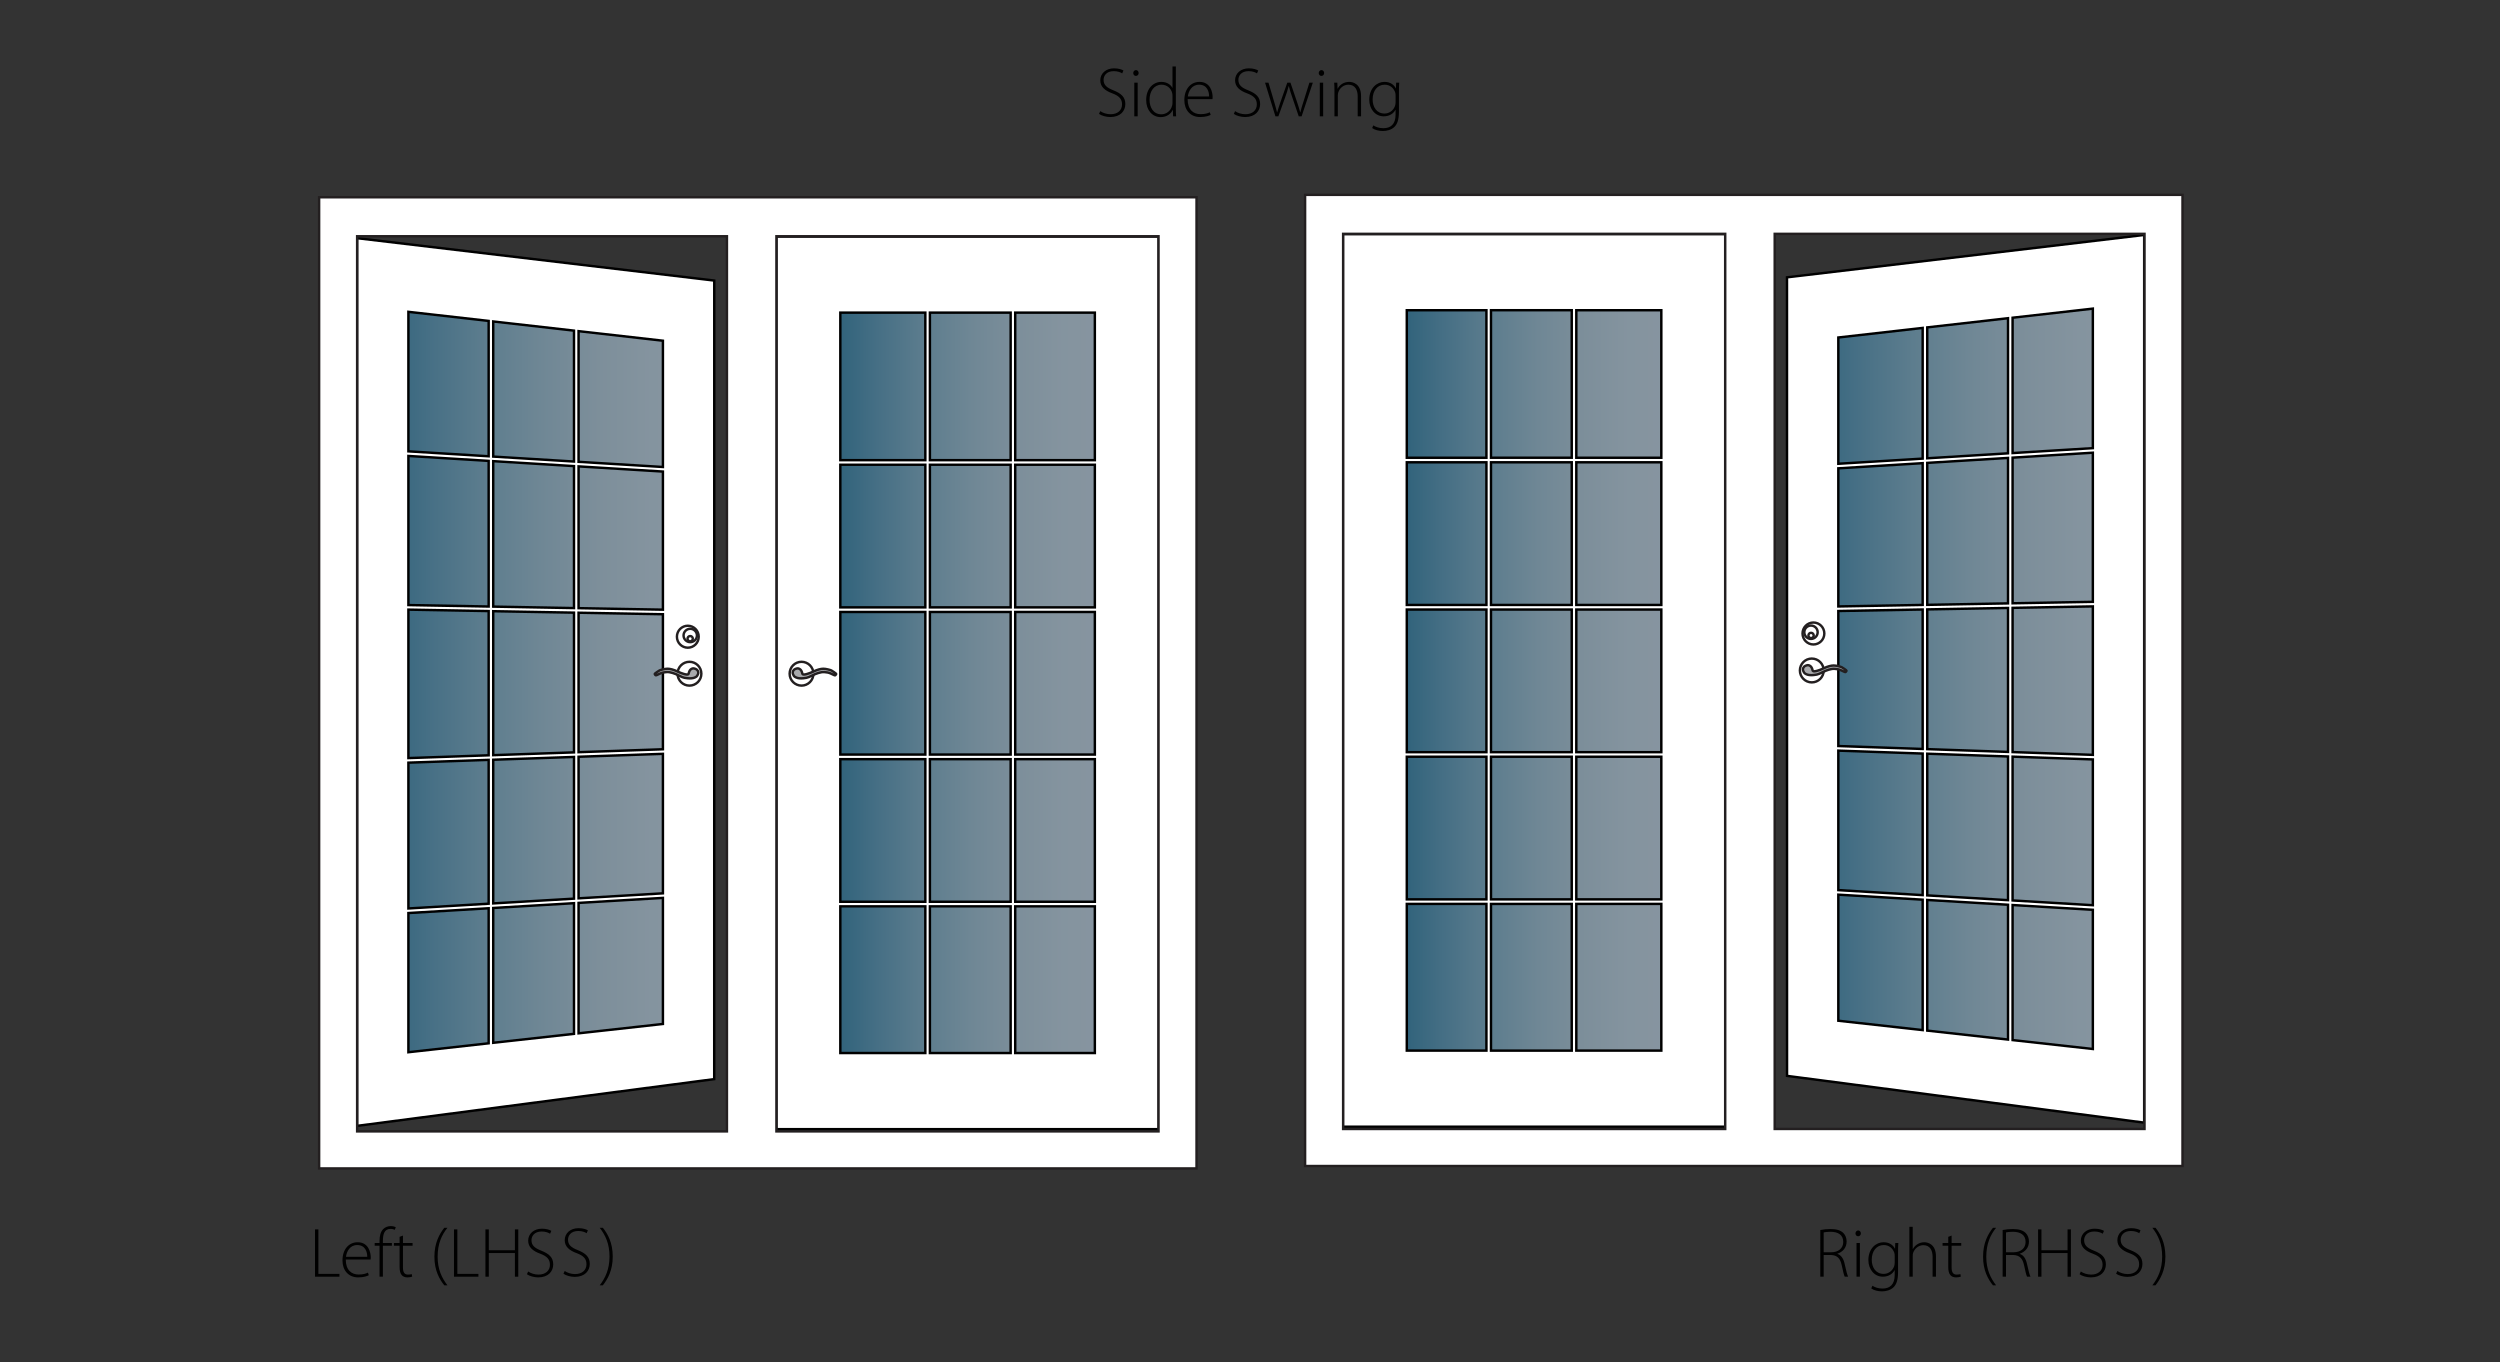 <?xml version="1.0" encoding="utf-8"?>
<!-- Generator: Adobe Illustrator 27.7.0, SVG Export Plug-In . SVG Version: 6.00 Build 0)  -->
<svg version="1.1" id="Layer_1" xmlns="http://www.w3.org/2000/svg" xmlns:xlink="http://www.w3.org/1999/xlink" x="0px" y="0px"
	 viewBox="0 0 1068.64 582.2" style="enable-background:new 0 0 1068.64 582.2;" xml:space="preserve">
<rect x="0" y="0" width="1068.64" height="582.2" fill="#333333" stroke="none"/>
<style type="text/css">
	.st0{fill:none;}
	.st1{opacity:0.56;fill:url(#SVGID_1_);enable-background:new    ;}
	.st2{fill:#FFFFFF;stroke:#000000;stroke-width:1.05;}
	.st3{fill:none;stroke:#231F20;stroke-width:1.05;}
	.st4{fill:#A8A9AC;}
	.st5{opacity:0.56;fill:url(#SVGID_00000141457479600187031890000011613142411501450922_);enable-background:new    ;}
	.st6{fill:#FFFFFF;stroke:#231F20;stroke-width:1.05;}
	.st7{opacity:0.56;fill:url(#SVGID_00000046307382229154018880000016737462800644381323_);enable-background:new    ;}
	.st8{opacity:0.56;fill:url(#SVGID_00000151503712660123031350000015683627239000154523_);enable-background:new    ;}
</style>
<rect x="-0.15" y="-0.12" class="st0" width="1067.8" height="581.36"/>
<g>
	<linearGradient id="SVGID_1_" gradientUnits="userSpaceOnUse" x1="163.893" y1="290.855" x2="295.019" y2="290.855">
		<stop  offset="0" style="stop-color:#318AB5"/>
		<stop  offset="0.146" style="stop-color:#559FC6"/>
		<stop  offset="0.334" style="stop-color:#7FB8D6"/>
		<stop  offset="0.518" style="stop-color:#9FCAE3"/>
		<stop  offset="0.694" style="stop-color:#B7D7EC"/>
		<stop  offset="0.859" style="stop-color:#C4E0F4"/>
		<stop  offset="1" style="stop-color:#C9E2F6"/>
	</linearGradient>
	<polygon class="st1" points="295.02,131.26 163.89,117.46 163.89,464.25 291.57,448.72 	"/>
	<path class="st2" d="M152.63,101.81v379.45l152.66-19.99l0.02-341.34L152.63,101.81z M210.83,386.17v-61.42l34.53-1.19v60.57
		L210.83,386.17z M245.36,386.07v55.85l-34.53,3.83v-57.63L245.36,386.07z M245.36,199.24v60.69l-34.53-0.63v-62.18L245.36,199.24z
		 M210.83,195.17v-57.76l34.53,3.92v55.96L210.83,195.17z M208.88,259.26l-34.31-0.62V194.9l34.31,2.11V259.26z M245.36,261.88
		v59.73l-34.53,1.19v-61.54L245.36,261.88z M247.31,199.36l36.06,2.21v59.04l-36.06-0.65V199.36z M283.37,262.56v57.72l-36.06,1.25
		v-59.62L283.37,262.56z M283.37,381.86L247.31,384v-60.52l36.06-1.25V381.86z M208.88,386.29l-34.31,2.04V326l34.31-1.19V386.29z
		 M174.57,324.05v-63.46l34.31,0.62v61.65L174.57,324.05z M174.57,133.29l34.31,3.89v57.86l-34.31-2.11V133.29z M283.37,145.64
		v53.98l-36.06-2.21v-55.86L283.37,145.64z M283.37,437.7l-36.06,4v-55.75l36.06-2.14V437.7z M174.57,449.78v-59.5l34.31-2.04v57.73
		L174.57,449.78z"/>
</g>
<g>
	<path class="st3" d="M289.62,287.98c0-2.81,2.28-5.09,5.09-5.09c2.81,0,5.09,2.29,5.09,5.09c0,2.81-2.29,5.09-5.09,5.09
		C291.9,293.08,289.62,290.79,289.62,287.98z"/>
	<path class="st3" d="M298.67,272.17c0,2.59-2.08,4.69-4.66,4.69c-2.57,0-4.66-2.1-4.66-4.69c0-2.59,2.09-4.69,4.66-4.69
		C296.59,267.49,298.67,269.58,298.67,272.17z"/>
	<path class="st3" d="M297.91,271.64c0,1.58-1.28,2.85-2.86,2.85c-1.58,0-2.86-1.28-2.86-2.85c0-1.58,1.28-2.86,2.86-2.86
		C296.63,268.78,297.91,270.06,297.91,271.64z"/>
	<path class="st3" d="M296.15,273.01c0,0.62-0.51,1.13-1.13,1.13c-0.62,0-1.13-0.51-1.13-1.13c0-0.62,0.51-1.13,1.13-1.13
		C295.64,271.88,296.15,272.38,296.15,273.01z"/>
	<path class="st4" d="M289.49,286.98c-1.53-0.73-3.06-1.13-4.13-1.13c-1.06,0-2.93,0.48-3.46,0.74c-0.53,0.27-1.65,1.12-1.92,1.32
		c-0.27,0.2,0,0.4,0,0.4l0.18,0.26c0,0,0.09,0.24,0.69-0.05c0.85-0.42,1.93-0.93,2.66-1.06c0.73-0.13,1.86-0.27,2.59-0.13
		c0.73,0.13,2,0.46,2.73,0.8c0.73,0.34,2.14,1.01,2.75,1.28c0.59,0.27,1.26,0.41,2.37,0.52c1.2,0.12,2.39,0,3.07-0.33
		c0.66-0.34,0.9-0.41,1.33-1.4c0.41-0.95-0.15-1.9-0.87-2.2c-0.87-0.36-1.3-0.42-1.93-0.06c-0.64,0.36-0.89,0.96-1.07,1.53
		c-0.18,0.57-0.06,0.93-0.93,0.86c-0.87-0.06-1.66-0.39-2.46-0.66C290.28,287.37,289.49,286.98,289.49,286.98"/>
	<path class="st3" d="M289.49,286.98c-1.53-0.73-3.06-1.13-4.13-1.13c-1.06,0-2.93,0.48-3.46,0.74c-0.53,0.27-1.65,1.12-1.92,1.32
		c-0.27,0.2,0,0.4,0,0.4l0.18,0.26c0,0,0.09,0.24,0.69-0.05c0.85-0.42,1.93-0.93,2.66-1.06c0.73-0.13,1.86-0.27,2.59-0.13
		c0.73,0.13,2,0.46,2.73,0.8c0.73,0.34,2.14,1.01,2.75,1.28c0.59,0.27,1.26,0.41,2.37,0.52c1.2,0.12,2.39,0,3.07-0.33
		c0.66-0.34,0.9-0.41,1.33-1.4c0.41-0.95-0.15-1.9-0.87-2.2c-0.87-0.36-1.3-0.42-1.93-0.06c-0.64,0.36-0.89,0.96-1.07,1.53
		c-0.18,0.57-0.06,0.93-0.93,0.86c-0.87-0.06-1.66-0.39-2.46-0.66C290.28,287.37,289.49,286.98,289.49,286.98z"/>
</g>
<linearGradient id="SVGID_00000093898942954335289540000013165202836009646485_" gradientUnits="userSpaceOnUse" x1="359.199" y1="291.887" x2="468.002" y2="291.887">
	<stop  offset="0" style="stop-color:#318AB5"/>
	<stop  offset="0.146" style="stop-color:#559FC6"/>
	<stop  offset="0.334" style="stop-color:#7FB8D6"/>
	<stop  offset="0.518" style="stop-color:#9FCAE3"/>
	<stop  offset="0.694" style="stop-color:#B7D7EC"/>
	<stop  offset="0.859" style="stop-color:#C4E0F4"/>
	<stop  offset="1" style="stop-color:#C9E2F6"/>
</linearGradient>
<rect x="359.2" y="133.64" style="opacity:0.56;fill:url(#SVGID_00000093898942954335289540000013165202836009646485_);enable-background:new    ;" width="108.8" height="316.49"/>
<path class="st2" d="M331.89,101.12v381.54h163.42V101.12H331.89z M397.49,385.47V324.5h34.52v60.97H397.49z M432.01,387.42v62.71
	h-34.52v-62.71H432.01z M432.01,198.65v60.98h-34.52v-60.98H432.01z M397.49,196.7v-63.06h34.52v63.06H397.49z M359.2,261.58h36.34
	v60.97H359.2V261.58z M397.49,261.58h34.52v60.97h-34.52V261.58z M395.54,259.63H359.2v-60.98h36.34V259.63z M359.2,324.5h36.34
	v60.97H359.2V324.5z M433.96,324.5H468v60.97h-34.04V324.5z M433.96,322.55v-60.97H468v60.97H433.96z M433.96,259.63v-60.98H468
	v60.98H433.96z M468,196.7h-34.04v-63.06H468V196.7z M395.54,133.64v63.06H359.2v-63.06H395.54z M359.2,387.42h36.34v62.71H359.2
	V387.42z M433.96,450.13v-62.71H468v62.71H433.96z"/>
<path class="st6" d="M136.41,84.32v415.13h375.06V84.32H136.41z M152.66,100.99h158.07v382.63H152.66V100.99z M495.21,483.62H331.89
	V100.99h163.32V483.62z"/>
<g>
	
		<linearGradient id="SVGID_00000182487206955443168450000018265679322027855516_" gradientUnits="userSpaceOnUse" x1="774.15" y1="289.473" x2="905.276" y2="289.473">
		<stop  offset="0" style="stop-color:#318AB5"/>
		<stop  offset="0.146" style="stop-color:#559FC6"/>
		<stop  offset="0.334" style="stop-color:#7FB8D6"/>
		<stop  offset="0.518" style="stop-color:#9FCAE3"/>
		<stop  offset="0.694" style="stop-color:#B7D7EC"/>
		<stop  offset="0.859" style="stop-color:#C4E0F4"/>
		<stop  offset="1" style="stop-color:#C9E2F6"/>
	</linearGradient>
	
		<polygon style="opacity:0.56;fill:url(#SVGID_00000182487206955443168450000018265679322027855516_);enable-background:new    ;" points="
		774.15,129.88 905.28,116.08 905.28,462.87 777.6,447.34 	"/>
	<path class="st2" d="M763.86,118.55l0.02,341.34l152.66,19.99V100.43L763.86,118.55z M823.81,382.74v-60.57l34.53,1.19v61.42
		L823.81,382.74z M858.34,386.74v57.63l-34.53-3.83v-55.85L858.34,386.74z M858.34,195.74v62.18l-34.53,0.63v-60.69L858.34,195.74z
		 M823.81,195.9v-55.96l34.53-3.92v57.76L823.81,195.9z M860.29,195.62l34.31-2.11v63.75l-34.31,0.62V195.62z M858.34,259.87v61.54
		l-34.53-1.19v-59.73L858.34,259.87z M821.86,258.58l-36.06,0.65v-59.04l36.06-2.21V258.58z M821.86,260.53v59.62l-36.06-1.25
		v-57.72L821.86,260.53z M785.8,320.86l36.06,1.25v60.52l-36.06-2.14V320.86z M860.29,323.43l34.31,1.19v62.32l-34.31-2.04V323.43z
		 M860.29,321.48v-61.65l34.31-0.62v63.46L860.29,321.48z M894.6,191.56l-34.31,2.11v-57.86l34.31-3.89V191.56z M821.86,140.17
		v55.86l-36.06,2.21v-53.98L821.86,140.17z M785.8,382.43l36.06,2.14v55.75l-36.06-4V382.43z M860.29,444.59v-57.73l34.31,2.04v59.5
		L860.29,444.59z"/>
</g>
<g>
	<path class="st3" d="M779.55,286.6c0-2.81-2.28-5.09-5.09-5.09c-2.81,0-5.09,2.29-5.09,5.09c0,2.81,2.29,5.09,5.09,5.09
		C777.27,291.69,779.55,289.41,779.55,286.6z"/>
	<path class="st3" d="M770.5,270.79c0,2.59,2.08,4.69,4.66,4.69c2.57,0,4.66-2.1,4.66-4.69c0-2.59-2.09-4.69-4.66-4.69
		C772.58,266.1,770.5,268.2,770.5,270.79z"/>
	<path class="st3" d="M771.26,270.26c0,1.58,1.28,2.85,2.85,2.85c1.58,0,2.86-1.28,2.86-2.85c0-1.58-1.28-2.86-2.86-2.86
		C772.54,267.4,771.26,268.68,771.26,270.26z"/>
	<path class="st3" d="M773.02,271.63c0,0.62,0.51,1.13,1.13,1.13c0.62,0,1.13-0.51,1.13-1.13c0-0.62-0.51-1.13-1.13-1.13
		C773.53,270.49,773.02,271,773.02,271.63z"/>
	<path class="st4" d="M779.68,285.6c1.53-0.73,3.06-1.13,4.13-1.13c1.06,0,2.93,0.48,3.46,0.74s1.65,1.12,1.92,1.32
		c0.27,0.2,0,0.4,0,0.4l-0.18,0.26c0,0-0.09,0.24-0.69-0.05c-0.85-0.42-1.93-0.93-2.66-1.06c-0.73-0.13-1.86-0.27-2.59-0.13
		c-0.73,0.13-2,0.46-2.73,0.8c-0.73,0.34-2.14,1.01-2.75,1.28c-0.59,0.27-1.26,0.41-2.37,0.52c-1.2,0.12-2.39,0-3.07-0.33
		c-0.66-0.34-0.9-0.41-1.33-1.4c-0.41-0.95,0.15-1.9,0.87-2.2c0.87-0.36,1.3-0.42,1.93-0.06c0.64,0.36,0.89,0.96,1.07,1.53
		c0.18,0.57,0.06,0.93,0.93,0.86c0.87-0.06,1.66-0.39,2.46-0.66C778.88,285.99,779.68,285.6,779.68,285.6"/>
	<path class="st3" d="M779.68,285.6c1.53-0.73,3.06-1.13,4.13-1.13c1.06,0,2.93,0.48,3.46,0.74s1.65,1.12,1.92,1.32
		c0.27,0.2,0,0.4,0,0.4l-0.18,0.26c0,0-0.09,0.24-0.69-0.05c-0.85-0.42-1.93-0.93-2.66-1.06c-0.73-0.13-1.86-0.27-2.59-0.13
		c-0.73,0.13-2,0.46-2.73,0.8c-0.73,0.34-2.14,1.01-2.75,1.28c-0.59,0.27-1.26,0.41-2.37,0.52c-1.2,0.12-2.39,0-3.07-0.33
		c-0.66-0.34-0.9-0.41-1.33-1.4c-0.41-0.95,0.15-1.9,0.87-2.2c0.87-0.36,1.3-0.42,1.93-0.06c0.64,0.36,0.89,0.96,1.07,1.53
		c0.18,0.57,0.06,0.93,0.93,0.86c0.87-0.06,1.66-0.39,2.46-0.66C778.88,285.99,779.68,285.6,779.68,285.6z"/>
</g>
<g>
	
		<linearGradient id="SVGID_00000031177968182912808040000001201165494466167424_" gradientUnits="userSpaceOnUse" x1="601.34" y1="290.851" x2="710.142" y2="290.851">
		<stop  offset="0" style="stop-color:#318AB5"/>
		<stop  offset="0.146" style="stop-color:#559FC6"/>
		<stop  offset="0.334" style="stop-color:#7FB8D6"/>
		<stop  offset="0.518" style="stop-color:#9FCAE3"/>
		<stop  offset="0.694" style="stop-color:#B7D7EC"/>
		<stop  offset="0.859" style="stop-color:#C4E0F4"/>
		<stop  offset="1" style="stop-color:#C9E2F6"/>
	</linearGradient>
	
		<rect x="601.34" y="132.61" style="opacity:0.56;fill:url(#SVGID_00000031177968182912808040000001201165494466167424_);enable-background:new    ;" width="108.8" height="316.49"/>
	<path class="st2" d="M574.03,100.08v381.54h163.42V100.08H574.03z M637.33,384.44v-60.97h34.52v60.97H637.33z M671.85,386.39v62.71
		h-34.52v-62.71H671.85z M671.85,197.61v60.98h-34.52v-60.98H671.85z M637.33,195.66v-63.06h34.52v63.06H637.33z M710.14,321.52
		H673.8v-60.97h36.34V321.52z M671.85,321.52h-34.52v-60.97h34.52V321.52z M673.8,197.61h36.34v60.98H673.8V197.61z M710.14,384.44
		H673.8v-60.97h36.34V384.44z M635.38,384.44h-34.04v-60.97h34.04V384.44z M601.34,321.52v-60.97h34.04v60.97H601.34z
		 M601.34,258.59v-60.98h34.04v60.98H601.34z M601.34,132.61h34.04v63.06h-34.04V132.61z M710.14,132.61v63.06H673.8v-63.06H710.14z
		 M710.14,449.09H673.8v-62.71h36.34V449.09z M601.34,449.09v-62.71h34.04v62.71H601.34z"/>
</g>
<path class="st6" d="M557.87,83.29v415.13h375.06V83.29H557.87z M916.68,482.58H758.61V99.96h158.07V482.58z M574.13,99.96h163.32
	v382.63H574.13V99.96z"/>
<path class="st3" d="M347.7,287.98c0-2.81-2.28-5.09-5.08-5.09c-2.81,0-5.09,2.28-5.09,5.09c0,2.81,2.28,5.09,5.09,5.09
	C345.42,293.07,347.7,290.79,347.7,287.98z"/>
<path class="st4" d="M347.82,286.99c1.53-0.73,3.06-1.13,4.12-1.13s2.93,0.48,3.46,0.74s1.65,1.12,1.92,1.32c0.27,0.2,0,0.4,0,0.4
	l-0.19,0.26c0,0-0.09,0.24-0.68-0.05c-0.85-0.43-1.93-0.94-2.66-1.06c-0.73-0.13-1.86-0.27-2.59-0.13c-0.73,0.13-1.99,0.46-2.72,0.8
	c-0.73,0.33-2.14,1.01-2.74,1.27c-0.6,0.27-1.26,0.41-2.37,0.52c-1.2,0.12-2.39,0-3.06-0.34c-0.67-0.33-0.9-0.41-1.33-1.4
	c-0.41-0.94,0.15-1.89,0.87-2.19c0.87-0.36,1.3-0.42,1.93-0.06c0.64,0.36,0.88,0.96,1.06,1.53c0.18,0.57,0.07,0.93,0.93,0.86
	c0.87-0.06,1.66-0.39,2.46-0.66C347.03,287.38,347.82,286.99,347.82,286.99"/>
<path class="st3" d="M347.82,286.99c1.53-0.73,3.06-1.13,4.12-1.13s2.93,0.48,3.46,0.74s1.65,1.12,1.92,1.32c0.27,0.2,0,0.4,0,0.4
	l-0.19,0.26c0,0-0.09,0.24-0.68-0.05c-0.85-0.43-1.93-0.94-2.66-1.06c-0.73-0.13-1.86-0.27-2.59-0.13c-0.73,0.13-1.99,0.46-2.72,0.8
	c-0.73,0.33-2.14,1.01-2.74,1.27c-0.6,0.27-1.26,0.41-2.37,0.52c-1.2,0.12-2.39,0-3.06-0.34c-0.67-0.33-0.9-0.41-1.33-1.4
	c-0.41-0.94,0.15-1.89,0.87-2.19c0.87-0.36,1.3-0.42,1.93-0.06c0.64,0.36,0.88,0.96,1.06,1.53c0.18,0.57,0.07,0.93,0.93,0.86
	c0.87-0.06,1.66-0.39,2.46-0.66C347.03,287.38,347.82,286.99,347.82,286.99z"/>
<g>
	<path d="M470.32,47.51c1.14,0.78,2.73,1.32,4.41,1.32c3.03,0,4.89-1.71,4.89-4.2c0-2.25-1.17-3.6-4.11-4.71
		c-3.24-1.17-5.19-2.85-5.19-5.58c0-2.97,2.43-5.13,5.88-5.13c1.89,0,3.33,0.48,4.02,0.93l-0.54,1.23
		c-0.54-0.39-1.83-0.96-3.57-0.96c-3.27,0-4.38,2.1-4.38,3.69c0,2.22,1.29,3.36,4.2,4.5c3.33,1.35,5.1,2.88,5.1,5.88
		c0,2.94-2.1,5.55-6.42,5.55c-1.74,0-3.78-0.57-4.83-1.35L470.32,47.51z"/>
	<path d="M485.52,32.45c-0.66,0-1.11-0.57-1.11-1.23s0.51-1.26,1.17-1.26c0.66,0,1.14,0.57,1.14,1.26c0,0.66-0.45,1.23-1.17,1.23
		H485.52z M484.86,49.73v-14.4h1.44v14.4H484.86z"/>
	<path d="M502.62,28.4v18c0,1.05,0.03,2.31,0.12,3.33h-1.29L501.34,47h-0.06c-0.75,1.59-2.46,3.06-5.13,3.06
		c-3.57,0-6.21-2.97-6.21-7.26c-0.03-4.8,2.94-7.8,6.48-7.8c2.49,0,4.08,1.29,4.71,2.55h0.06V28.4H502.62z M501.19,41.03
		c0-0.39-0.03-0.9-0.15-1.32c-0.48-1.92-2.19-3.51-4.53-3.51c-3.15,0-5.13,2.73-5.13,6.45c0,3.24,1.62,6.21,5.04,6.21
		c2.07,0,4.02-1.38,4.62-3.75c0.12-0.36,0.15-0.75,0.15-1.2V41.03z"/>
	<path d="M507.66,42.38c0,4.59,2.52,6.42,5.49,6.42c2.1,0,3.18-0.42,3.99-0.81l0.36,1.11c-0.54,0.3-2.01,0.93-4.53,0.93
		c-4.14,0-6.72-3-6.72-7.23c0-4.8,2.76-7.8,6.48-7.8c4.71,0,5.61,4.44,5.61,6.51c0,0.39,0,0.6-0.06,0.87H507.66z M516.84,41.24
		c0.03-2.01-0.81-5.04-4.29-5.04c-3.18,0-4.53,2.82-4.8,5.04H516.84z"/>
	<path d="M527.94,47.51c1.14,0.78,2.73,1.32,4.41,1.32c3.03,0,4.89-1.71,4.89-4.2c0-2.25-1.17-3.6-4.11-4.71
		c-3.24-1.17-5.19-2.85-5.19-5.58c0-2.97,2.43-5.13,5.88-5.13c1.89,0,3.33,0.48,4.02,0.93l-0.54,1.23
		c-0.54-0.39-1.83-0.96-3.57-0.96c-3.27,0-4.38,2.1-4.38,3.69c0,2.22,1.29,3.36,4.2,4.5c3.33,1.35,5.1,2.88,5.1,5.88
		c0,2.94-2.1,5.55-6.42,5.55c-1.74,0-3.78-0.57-4.83-1.35L527.94,47.51z"/>
	<path d="M542.22,35.33l2.43,8.19c0.48,1.68,0.9,3.12,1.23,4.5h0.06c0.36-1.32,0.87-2.85,1.44-4.5l2.88-8.19h1.35l2.76,8.1
		c0.6,1.77,1.05,3.24,1.41,4.59h0.06c0.3-1.35,0.75-2.79,1.32-4.53l2.55-8.16h1.47l-4.8,14.4h-1.23l-2.73-8.04
		c-0.6-1.74-1.11-3.27-1.5-4.89h-0.06c-0.42,1.68-0.96,3.27-1.56,4.95l-2.85,7.98h-1.26l-4.44-14.4H542.22z"/>
	<path d="M564.81,32.45c-0.66,0-1.11-0.57-1.11-1.23s0.51-1.26,1.17-1.26c0.66,0,1.14,0.57,1.14,1.26c0,0.66-0.45,1.23-1.17,1.23
		H564.81z M564.15,49.73v-14.4h1.44v14.4H564.15z"/>
	<path d="M570.42,38.78c0-1.32-0.03-2.31-0.12-3.45h1.35l0.09,2.58h0.06c0.78-1.62,2.61-2.91,4.95-2.91c1.38,0,5.04,0.69,5.04,6.09
		v8.64h-1.44v-8.52c0-2.64-1.02-5.01-3.99-5.01c-2.01,0-3.75,1.44-4.32,3.33c-0.09,0.33-0.18,0.81-0.18,1.26v8.94h-1.44V38.78z"/>
	<path d="M597.99,47.63c0,3.69-0.78,5.52-1.98,6.66c-1.32,1.26-3.27,1.71-4.89,1.71c-1.65,0-3.48-0.42-4.59-1.26l0.51-1.14
		c1.02,0.66,2.43,1.2,4.29,1.2c3.03,0,5.22-1.56,5.22-5.82v-2.04h-0.06c-0.75,1.47-2.43,2.79-5.01,2.79c-3.63,0-6.18-3.15-6.18-7.08
		c0-5.01,3.3-7.65,6.48-7.65c2.85,0,4.26,1.56,4.86,2.76h0.06l0.09-2.43h1.32c-0.09,1.08-0.12,2.22-0.12,3.72V47.63z M596.55,40.88
		c0-0.54-0.03-0.99-0.18-1.41c-0.6-1.71-2.1-3.27-4.47-3.27c-3.06,0-5.16,2.49-5.16,6.3c0,3.24,1.71,6.03,5.1,6.03
		c1.92,0,3.72-1.2,4.47-3.24c0.15-0.48,0.24-1.02,0.24-1.53V40.88z"/>
</g>
<path d="M134.66,525.51h1.44v19.02h9v1.2h-10.44V525.51z"/>
<path d="M147.8,538.38c0,4.59,2.52,6.42,5.49,6.42c2.1,0,3.18-0.42,3.99-0.81l0.36,1.11c-0.54,0.3-2.01,0.93-4.53,0.93
	c-4.14,0-6.72-3-6.72-7.23c0-4.8,2.76-7.8,6.48-7.8c4.71,0,5.61,4.44,5.61,6.51c0,0.39,0,0.6-0.06,0.87H147.8z M156.98,537.24
	c0.03-2.01-0.81-5.04-4.29-5.04c-3.18,0-4.53,2.82-4.8,5.04H156.98z"/>
<path d="M162.23,545.73V532.5h-2.07v-1.17h2.07v-0.78c0-2.22,0.42-4.02,1.59-5.19c0.9-0.87,2.07-1.26,3.21-1.26
	c0.93,0,1.71,0.24,2.16,0.51l-0.45,1.08c-0.42-0.21-0.96-0.39-1.83-0.39c-2.7,0-3.24,2.46-3.24,5.22v0.81h3.84v1.17h-3.84v13.23
	H162.23z"/>
<path d="M172.25,528.15v3.18h4.11v1.17h-4.11v9.36c0,1.83,0.57,2.97,2.1,2.97c0.75,0,1.29-0.09,1.65-0.21l0.18,1.08
	c-0.48,0.18-1.14,0.33-2.01,0.33c-1.05,0-1.92-0.33-2.46-0.99c-0.66-0.75-0.9-1.98-0.9-3.45v-9.09h-2.43v-1.17h2.43v-2.64
	L172.25,528.15z"/>
<path d="M191.27,524.82c-2.49,3.09-4.2,6.87-4.2,12.39c0,5.4,1.8,9.09,4.2,12.21h-1.35c-2.07-2.58-4.23-6.33-4.23-12.24
	c0-5.94,2.16-9.72,4.23-12.36H191.27z"/>
<path d="M194.06,525.51h1.44v19.02h9v1.2h-10.44V525.51z"/>
<path d="M208.94,525.51v8.91h11.16v-8.91h1.44v20.22h-1.44v-10.11h-11.16v10.11h-1.44v-20.22H208.94z"/>
<path d="M225.77,543.51c1.14,0.78,2.73,1.32,4.41,1.32c3.03,0,4.89-1.71,4.89-4.2c0-2.25-1.17-3.6-4.11-4.71
	c-3.24-1.17-5.19-2.85-5.19-5.58c0-2.97,2.43-5.13,5.88-5.13c1.89,0,3.33,0.48,4.02,0.93l-0.54,1.23c-0.54-0.39-1.83-0.96-3.57-0.96
	c-3.27,0-4.38,2.1-4.38,3.69c0,2.22,1.29,3.36,4.2,4.5c3.33,1.35,5.1,2.88,5.1,5.88c0,2.94-2.1,5.55-6.42,5.55
	c-1.74,0-3.78-0.57-4.83-1.35L225.77,543.51z"/>
<path d="M256.34,549.42c2.4-3.09,4.2-6.87,4.2-12.33c0-5.43-1.77-9.15-4.2-12.27h1.35c2.07,2.58,4.23,6.36,4.23,12.3
	c0,5.91-2.16,9.66-4.23,12.3H256.34z"/>
<path d="M778.1,525.78c1.26-0.27,2.97-0.42,4.38-0.42c2.64,0,4.32,0.57,5.46,1.68c0.87,0.84,1.41,2.19,1.41,3.6
	c0,2.73-1.62,4.47-3.96,5.28v0.06c1.62,0.51,2.64,2.04,3.12,4.29c0.69,3.15,1.08,4.65,1.5,5.46h-1.47c-0.33-0.6-0.75-2.37-1.29-4.92
	c-0.63-2.91-1.89-4.23-4.56-4.35h-3.15v9.27h-1.44V525.78z M779.54,535.29h3.21c3.12,0,5.16-1.74,5.16-4.41
	c0-3.09-2.28-4.35-5.46-4.35c-1.38,0-2.4,0.15-2.91,0.27V535.29z"/>
<path d="M794.24,528.45c-0.66,0-1.11-0.57-1.11-1.23c0-0.66,0.51-1.26,1.17-1.26c0.66,0,1.14,0.57,1.14,1.26
	c0,0.66-0.45,1.23-1.17,1.23H794.24z M793.58,545.73v-14.4h1.44v14.4H793.58z"/>
<path d="M811.34,543.63c0,3.69-0.78,5.52-1.98,6.66c-1.32,1.26-3.27,1.71-4.89,1.71c-1.65,0-3.48-0.42-4.59-1.26l0.51-1.14
	c1.02,0.66,2.43,1.2,4.29,1.2c3.03,0,5.22-1.56,5.22-5.82v-2.04h-0.06c-0.75,1.47-2.43,2.79-5.01,2.79c-3.63,0-6.18-3.15-6.18-7.08
	c0-5.01,3.3-7.65,6.48-7.65c2.85,0,4.26,1.56,4.86,2.76h0.06l0.09-2.43h1.32c-0.09,1.08-0.12,2.22-0.12,3.72V543.63z M809.9,536.88
	c0-0.54-0.03-0.99-0.18-1.41c-0.6-1.71-2.1-3.27-4.47-3.27c-3.06,0-5.16,2.49-5.16,6.3c0,3.24,1.71,6.03,5.1,6.03
	c1.92,0,3.72-1.2,4.47-3.24c0.15-0.48,0.24-1.02,0.24-1.53V536.88z"/>
<path d="M816.17,524.4h1.44v9.51h0.06c0.42-0.81,1.11-1.56,1.95-2.07s1.83-0.84,2.91-0.84c1.35,0,5.01,0.69,5.01,6.06v8.67h-1.44
	v-8.52c0-2.58-1.02-4.95-3.96-4.95c-2.04,0-3.72,1.47-4.35,3.24c-0.15,0.45-0.18,0.84-0.18,1.44v8.79h-1.44V524.4z"/>
<path d="M834.23,528.15v3.18h4.11v1.17h-4.11v9.36c0,1.83,0.57,2.97,2.1,2.97c0.75,0,1.29-0.09,1.65-0.21l0.18,1.08
	c-0.48,0.18-1.14,0.33-2.01,0.33c-1.05,0-1.92-0.33-2.46-0.99c-0.66-0.75-0.9-1.98-0.9-3.45v-9.09h-2.43v-1.17h2.43v-2.64
	L834.23,528.15z"/>
<path d="M853.25,524.82c-2.49,3.09-4.2,6.87-4.2,12.39c0,5.4,1.8,9.09,4.2,12.21h-1.35c-2.07-2.58-4.23-6.33-4.23-12.24
	c0-5.94,2.16-9.72,4.23-12.36H853.25z"/>
<path d="M856.04,525.78c1.26-0.27,2.97-0.42,4.38-0.42c2.64,0,4.32,0.57,5.46,1.68c0.87,0.84,1.41,2.19,1.41,3.6
	c0,2.73-1.62,4.47-3.96,5.28v0.06c1.62,0.51,2.64,2.04,3.12,4.29c0.69,3.15,1.08,4.65,1.5,5.46h-1.47c-0.33-0.6-0.75-2.37-1.29-4.92
	c-0.63-2.91-1.89-4.23-4.56-4.35h-3.15v9.27h-1.44V525.78z M857.48,535.29h3.21c3.12,0,5.16-1.74,5.16-4.41
	c0-3.09-2.28-4.35-5.46-4.35c-1.38,0-2.4,0.15-2.91,0.27V535.29z"/>
<path d="M872.63,525.51v8.91h11.16v-8.91h1.44v20.22h-1.44v-10.11h-11.16v10.11h-1.44v-20.22H872.63z"/>
<path d="M889.46,543.51c1.14,0.78,2.73,1.32,4.41,1.32c3.03,0,4.89-1.71,4.89-4.2c0-2.25-1.17-3.6-4.11-4.71
	c-3.24-1.17-5.19-2.85-5.19-5.58c0-2.97,2.43-5.13,5.88-5.13c1.89,0,3.33,0.48,4.02,0.93l-0.54,1.23c-0.54-0.39-1.83-0.96-3.57-0.96
	c-3.27,0-4.38,2.1-4.38,3.69c0,2.22,1.29,3.36,4.2,4.5c3.33,1.35,5.1,2.88,5.1,5.88c0,2.94-2.1,5.55-6.42,5.55
	c-1.74,0-3.78-0.57-4.83-1.35L889.46,543.51z"/>
<path d="M241.39,543.29c1.14,0.78,2.73,1.32,4.41,1.32c3.03,0,4.89-1.71,4.89-4.2c0-2.25-1.17-3.6-4.11-4.71
	c-3.24-1.17-5.19-2.85-5.19-5.58c0-2.97,2.43-5.13,5.88-5.13c1.89,0,3.33,0.48,4.02,0.93l-0.54,1.23c-0.54-0.39-1.83-0.96-3.57-0.96
	c-3.27,0-4.38,2.1-4.38,3.69c0,2.22,1.29,3.36,4.2,4.5c3.33,1.35,5.1,2.88,5.1,5.88c0,2.94-2.1,5.55-6.42,5.55
	c-1.74,0-3.78-0.57-4.83-1.35L241.39,543.29z"/>
<path d="M905.08,543.29c1.14,0.78,2.73,1.32,4.41,1.32c3.03,0,4.89-1.71,4.89-4.2c0-2.25-1.17-3.6-4.11-4.71
	c-3.24-1.17-5.19-2.85-5.19-5.58c0-2.97,2.43-5.13,5.88-5.13c1.89,0,3.33,0.48,4.02,0.93l-0.54,1.23c-0.54-0.39-1.83-0.96-3.57-0.96
	c-3.27,0-4.38,2.1-4.38,3.69c0,2.22,1.29,3.36,4.2,4.5c3.33,1.35,5.1,2.88,5.1,5.88c0,2.94-2.1,5.55-6.42,5.55
	c-1.74,0-3.78-0.57-4.83-1.35L905.08,543.29z"/>
<path d="M920.03,549.42c2.4-3.09,4.2-6.87,4.2-12.33c0-5.43-1.77-9.15-4.2-12.27h1.35c2.07,2.58,4.23,6.36,4.23,12.3
	c0,5.91-2.16,9.66-4.23,12.3H920.03z"/>
</svg>
